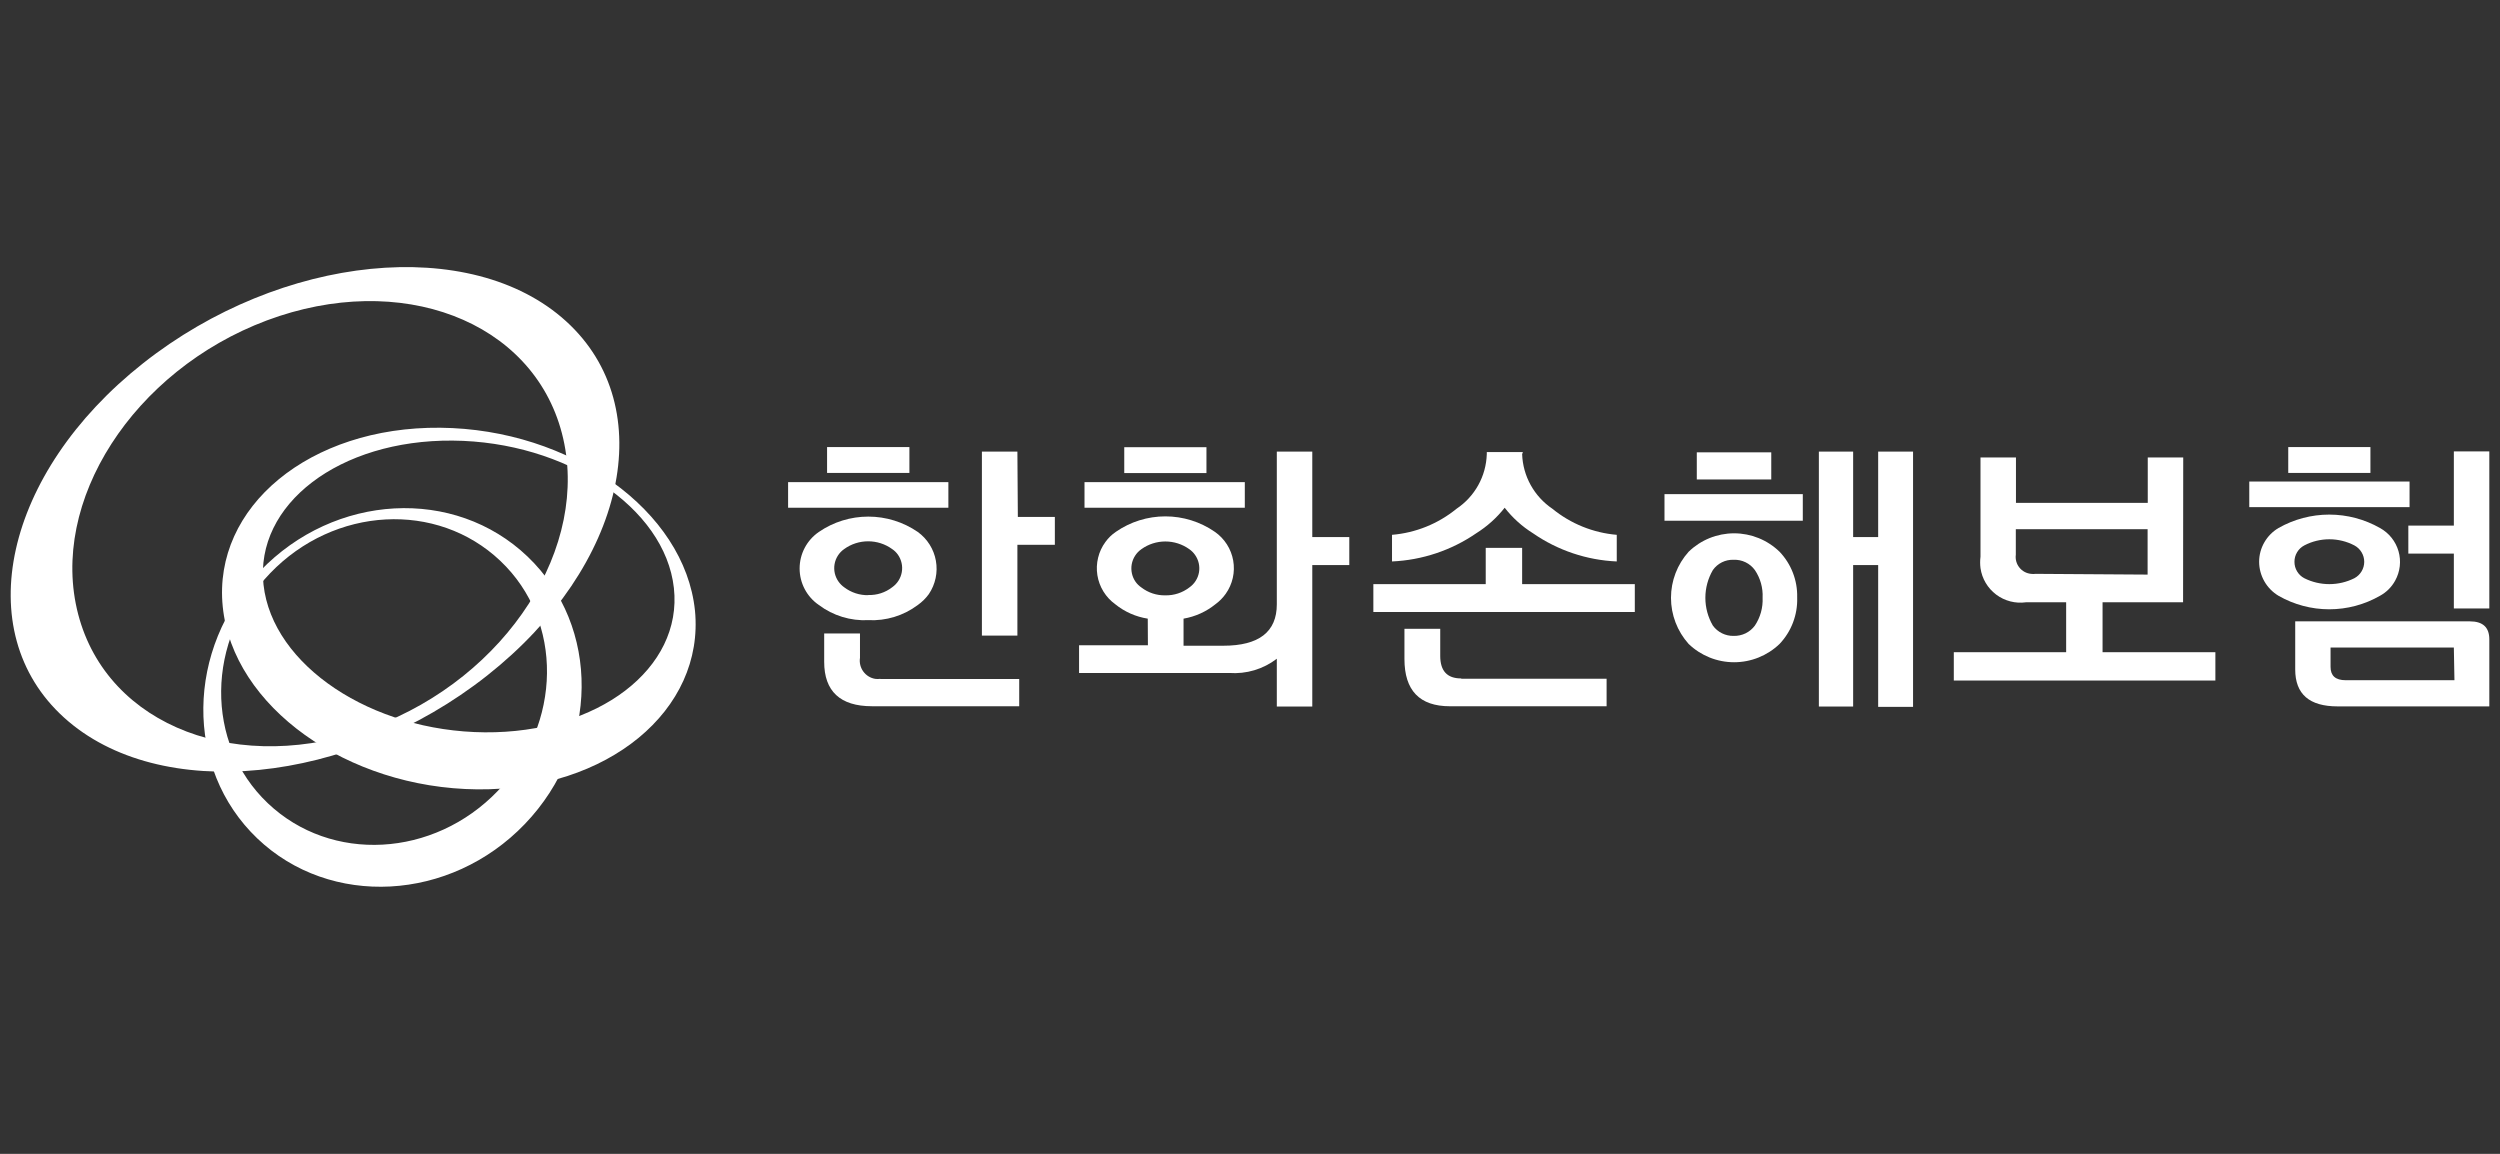 <svg width="117" height="54" viewBox="0 0 117 54" fill="none" xmlns="http://www.w3.org/2000/svg">
<rect x="0" y="0" width="117" height="54" fill="#333333" stroke="none"/>
<path d="M12.333 27.369C11.914 23.601 15.882 20.578 21.183 20.62C26.485 20.663 31.119 23.75 31.538 27.517C31.956 31.284 27.989 34.315 22.688 34.273C17.386 34.23 12.752 31.143 12.333 27.369ZM32.524 28.572C32.042 23.899 26.704 20.075 20.601 20.018C14.498 19.962 9.955 23.715 10.424 28.388C10.892 33.062 16.243 36.886 22.34 36.942C28.436 36.999 32.986 33.239 32.524 28.565" fill="white"/>
<path d="M23.301 37.011C20.299 40.141 15.495 40.403 12.535 37.592C9.576 34.781 9.632 29.958 12.642 26.828C15.651 23.699 20.448 23.437 23.415 26.248C26.381 29.059 26.311 33.881 23.301 37.011ZM12.173 26.722C8.681 30.369 8.625 35.97 12.038 39.235C15.452 42.499 21.073 42.202 24.565 38.562C28.056 34.922 28.113 29.321 24.692 26.049C21.272 22.778 15.665 23.082 12.173 26.722Z" fill="white"/>
<path d="M12.487 14.996C18.74 12.66 24.921 14.996 26.298 20.279C27.675 25.561 23.722 31.694 17.47 34.023C11.217 36.353 5.035 34.023 3.659 28.748C2.282 23.473 6.242 17.34 12.487 14.996ZM6.689 17.007C0.202 22.134 -1.451 29.555 2.999 33.584C7.448 37.614 16.313 36.736 22.799 31.616C29.286 26.496 30.933 19.068 26.49 15.032C22.047 10.995 13.176 11.881 6.689 17.007Z" fill="white"/>
<path d="M44.384 23.761H36.883V22.565H44.384V23.761ZM40.637 29.023C39.807 29.064 38.988 28.814 38.324 28.315C38.045 28.124 37.818 27.869 37.661 27.571C37.504 27.273 37.422 26.941 37.422 26.605C37.422 26.268 37.504 25.936 37.661 25.638C37.818 25.34 38.045 25.085 38.324 24.894C39.004 24.427 39.811 24.177 40.637 24.177C41.463 24.177 42.27 24.427 42.951 24.894C43.399 25.218 43.704 25.702 43.8 26.245C43.897 26.788 43.778 27.348 43.469 27.805C43.326 28.002 43.151 28.174 42.951 28.315C42.287 28.814 41.468 29.064 40.637 29.023ZM41.205 31.777H47.699V33.052H40.807C39.317 33.052 38.572 32.344 38.572 30.977V29.646H40.247V30.786C40.212 31.01 40.267 31.239 40.4 31.423C40.532 31.607 40.732 31.732 40.956 31.77C41.037 31.781 41.118 31.781 41.198 31.77L41.205 31.777ZM38.707 20.922H42.56V22.133H38.707V20.922ZM40.63 27.847C41.035 27.861 41.431 27.734 41.751 27.486C41.87 27.403 41.971 27.298 42.048 27.177C42.126 27.055 42.179 26.919 42.204 26.777C42.229 26.635 42.226 26.489 42.194 26.349C42.163 26.208 42.104 26.075 42.021 25.957C41.948 25.854 41.856 25.765 41.751 25.695C41.425 25.459 41.033 25.333 40.63 25.333C40.227 25.333 39.835 25.459 39.509 25.695C39.39 25.777 39.289 25.883 39.212 26.004C39.134 26.126 39.082 26.262 39.057 26.405C39.033 26.547 39.037 26.693 39.069 26.833C39.102 26.974 39.162 27.107 39.246 27.224C39.319 27.325 39.407 27.414 39.509 27.486C39.833 27.732 40.23 27.862 40.637 27.854L40.63 27.847ZM47.635 24.193H49.367V25.496H47.614V29.745H45.953V21.134H47.614L47.635 24.193Z" fill="white"/>
<path d="M53.715 28.953C53.158 28.866 52.634 28.634 52.196 28.28C51.973 28.119 51.784 27.916 51.64 27.682C51.496 27.448 51.4 27.188 51.357 26.917C51.314 26.646 51.326 26.369 51.391 26.102C51.455 25.835 51.572 25.584 51.735 25.363C51.869 25.177 52.035 25.016 52.225 24.888C52.904 24.418 53.711 24.166 54.538 24.166C55.365 24.166 56.172 24.418 56.852 24.888C57.078 25.044 57.27 25.244 57.418 25.475C57.566 25.706 57.666 25.963 57.714 26.233C57.761 26.503 57.755 26.78 57.695 27.047C57.634 27.315 57.522 27.568 57.363 27.791C57.23 27.979 57.067 28.144 56.88 28.28C56.449 28.628 55.936 28.859 55.39 28.953V30.22H57.249C58.919 30.22 59.755 29.573 59.755 28.28V21.135H61.415V25.136H63.147V26.446H61.415V33.067H59.755V30.829C59.119 31.317 58.326 31.554 57.526 31.495H50.5V30.199H53.722L53.715 28.953ZM58.257 23.762H50.755V22.565H58.257V23.762ZM52.615 20.93H56.462V22.14H52.615V20.93ZM54.538 27.862C54.943 27.871 55.339 27.741 55.66 27.494C55.778 27.412 55.879 27.307 55.956 27.186C56.034 27.065 56.087 26.93 56.112 26.789C56.137 26.647 56.133 26.502 56.102 26.362C56.071 26.222 56.012 26.089 55.929 25.971C55.856 25.866 55.765 25.775 55.66 25.702C55.333 25.467 54.941 25.341 54.538 25.341C54.136 25.341 53.743 25.467 53.417 25.702C53.298 25.785 53.197 25.89 53.12 26.012C53.042 26.134 52.989 26.269 52.964 26.411C52.939 26.553 52.943 26.699 52.974 26.84C53.005 26.981 53.064 27.114 53.147 27.232C53.221 27.335 53.312 27.423 53.417 27.494C53.738 27.741 54.133 27.871 54.538 27.862Z" fill="white"/>
<path d="M76.509 27.338V28.641H64.273V27.338H69.532V25.639H71.236V27.338H76.509ZM71.236 21.255C71.254 21.763 71.391 22.259 71.638 22.703C71.885 23.148 72.233 23.527 72.655 23.812C73.512 24.512 74.561 24.936 75.664 25.03V26.276C74.26 26.215 72.902 25.758 71.747 24.959C71.237 24.641 70.788 24.236 70.419 23.762C70.047 24.234 69.596 24.639 69.085 24.959C67.922 25.758 66.557 26.214 65.146 26.276V25.03C66.252 24.938 67.304 24.513 68.163 23.812C68.586 23.529 68.936 23.15 69.183 22.705C69.43 22.26 69.566 21.763 69.582 21.255V21.156H71.271L71.236 21.255ZM68.397 31.764H75.189V33.053H67.858C66.438 33.053 65.728 32.316 65.728 30.843V29.427H67.403V30.695C67.403 31.403 67.73 31.75 68.376 31.75L68.397 31.764Z" fill="white"/>
<path d="M84.371 24.371H77.898V23.125H84.371V24.371ZM84.108 27.975C84.12 28.372 84.053 28.766 83.912 29.137C83.771 29.507 83.558 29.847 83.285 30.135C82.714 30.685 81.95 30.993 81.156 30.993C80.362 30.993 79.598 30.685 79.027 30.135C78.496 29.542 78.202 28.774 78.202 27.979C78.202 27.183 78.496 26.416 79.027 25.823C79.597 25.269 80.361 24.959 81.156 24.959C81.951 24.959 82.715 25.269 83.285 25.823C83.829 26.395 84.125 27.158 84.108 27.947V27.975ZM79.41 21.17H82.895V22.438H79.41V21.17ZM82.49 27.975C82.513 27.515 82.386 27.061 82.128 26.679C82.015 26.524 81.865 26.398 81.692 26.314C81.519 26.23 81.327 26.19 81.135 26.198C80.945 26.191 80.757 26.231 80.587 26.315C80.417 26.399 80.271 26.524 80.162 26.679C79.932 27.074 79.811 27.522 79.811 27.979C79.811 28.435 79.932 28.884 80.162 29.278C80.273 29.431 80.42 29.554 80.589 29.638C80.759 29.722 80.946 29.764 81.135 29.76C81.327 29.765 81.518 29.724 81.691 29.641C81.864 29.557 82.014 29.432 82.128 29.278C82.385 28.893 82.511 28.437 82.49 27.975ZM87.898 21.135H89.531V33.081H87.898V26.446H86.727V33.067H85.123V21.135H86.727V25.136H87.898V21.135Z" fill="white"/>
<path d="M102.168 28.187H98.4V30.524H103.68V31.848H91.438V30.524H96.696V28.187H94.816C94.321 28.256 93.819 28.126 93.42 27.826C93.021 27.526 92.757 27.08 92.687 26.587C92.665 26.41 92.665 26.232 92.687 26.055V21.41H94.347V23.535H100.515V21.41H102.175L102.168 28.187ZM100.508 26.891V24.767H94.34V25.963C94.326 26.069 94.334 26.176 94.362 26.278C94.391 26.381 94.439 26.476 94.506 26.559C94.572 26.643 94.654 26.712 94.748 26.763C94.841 26.814 94.944 26.845 95.05 26.856C95.123 26.866 95.197 26.866 95.27 26.856L100.508 26.891Z" fill="white"/>
<path d="M112.767 23.733H105.266V22.536H112.767V23.733ZM105.727 26.282C105.729 25.964 105.814 25.652 105.974 25.377C106.133 25.101 106.361 24.872 106.635 24.71C107.359 24.299 108.177 24.083 109.009 24.083C109.842 24.083 110.66 24.299 111.383 24.71C111.592 24.826 111.776 24.981 111.925 25.167C112.073 25.353 112.184 25.567 112.25 25.796C112.316 26.025 112.336 26.264 112.309 26.501C112.282 26.737 112.209 26.966 112.093 27.175C111.929 27.474 111.683 27.719 111.383 27.883C110.661 28.297 109.842 28.515 109.009 28.515C108.176 28.515 107.358 28.297 106.635 27.883C106.36 27.718 106.132 27.486 105.973 27.208C105.814 26.93 105.729 26.616 105.727 26.297V26.282ZM107.09 20.922H110.936V22.133H107.09V20.922ZM107.381 26.297C107.38 26.454 107.423 26.608 107.505 26.743C107.586 26.878 107.702 26.988 107.842 27.061C108.205 27.243 108.606 27.337 109.013 27.337C109.419 27.337 109.82 27.243 110.184 27.061C110.323 26.987 110.44 26.876 110.521 26.741C110.603 26.605 110.646 26.451 110.646 26.293C110.646 26.135 110.603 25.98 110.521 25.845C110.44 25.71 110.323 25.599 110.184 25.525C109.823 25.336 109.421 25.238 109.013 25.238C108.605 25.238 108.203 25.336 107.842 25.525C107.702 25.598 107.586 25.708 107.505 25.843C107.423 25.978 107.38 26.132 107.381 26.289V26.297ZM116.5 29.929V33.059H109.403C108.076 33.059 107.416 32.486 107.416 31.331V29.079H115.585C116.195 29.079 116.5 29.356 116.5 29.922V29.929ZM114.84 30.305H109.07V31.211C109.07 31.622 109.297 31.834 109.779 31.834H114.868L114.84 30.305ZM114.84 25.907H112.71V24.597H114.84V21.127H116.5V28.477H114.84V25.907Z" fill="white"/>
</svg>
